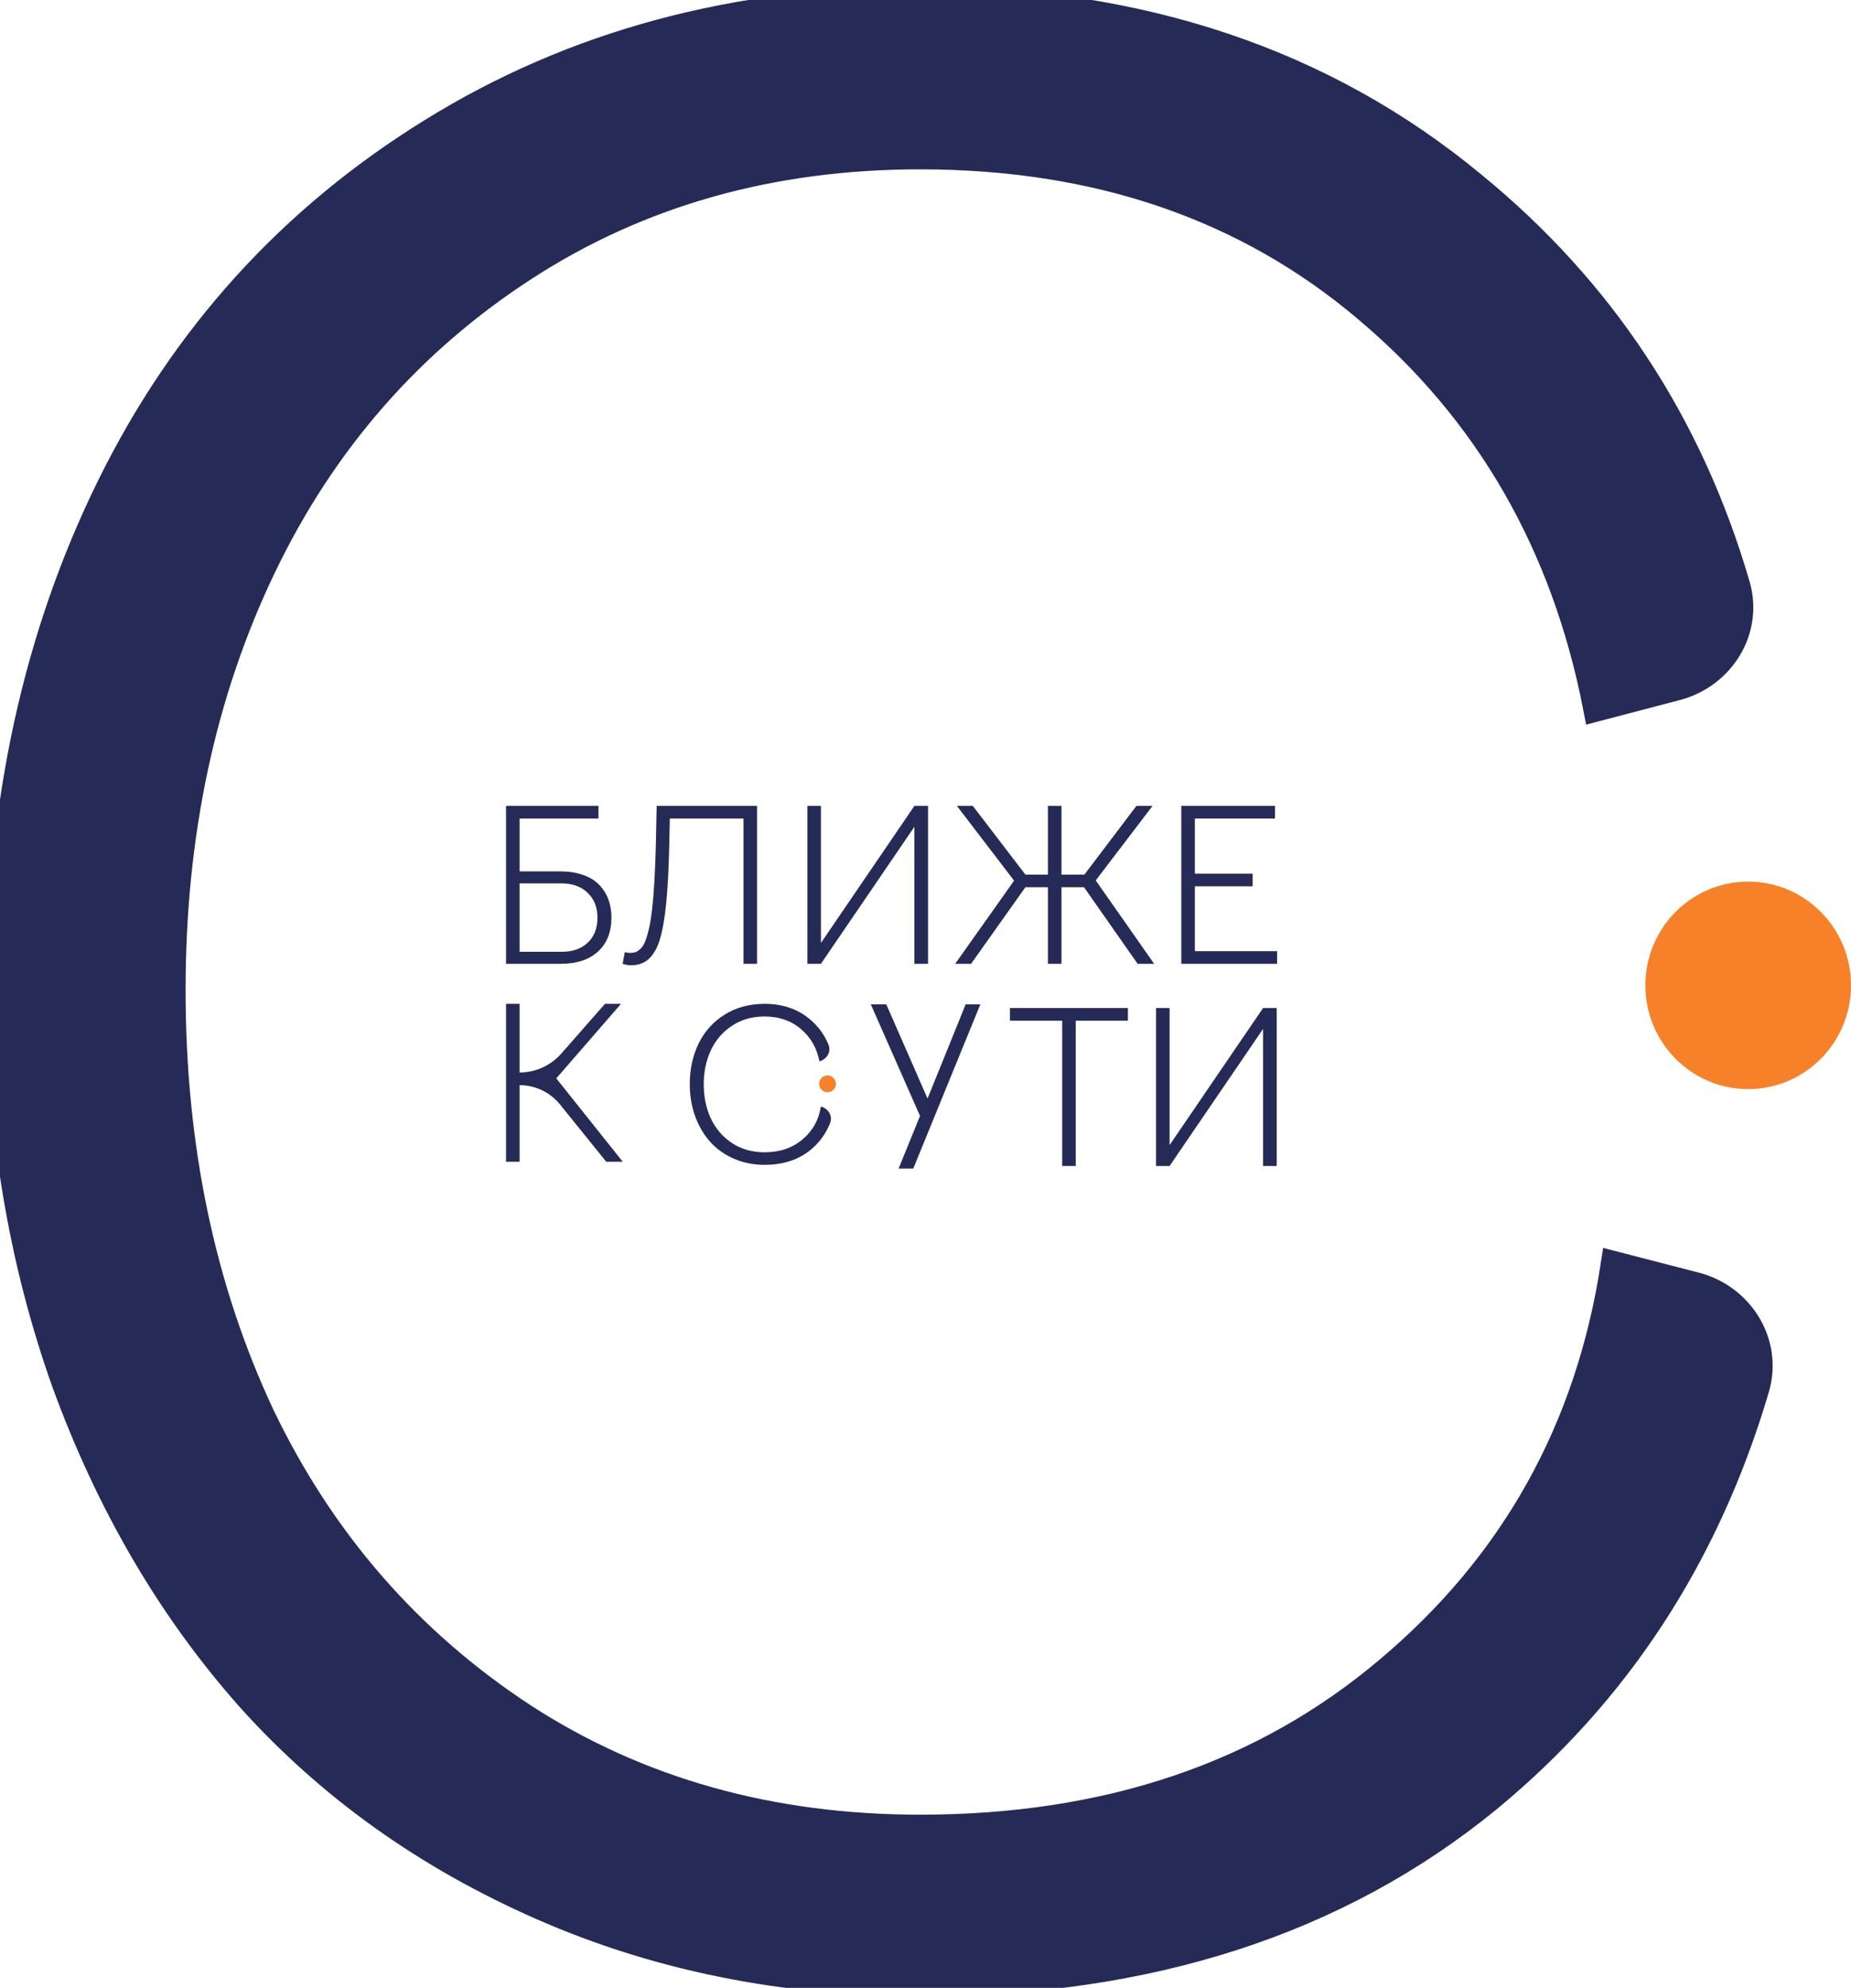 <?xml version="1.0" encoding="UTF-8"?> <svg xmlns="http://www.w3.org/2000/svg" width="68" height="73" viewBox="0 0 68 73" fill="none"><g clip-path="url(#clip0_357_3391)"><path d="M33.803 0C41.858 1.18831e-05 48.621 2.263 54.093 6.788C58.83 10.657 62.064 15.559 63.794 21.495C64.273 23.137 63.231 24.793 61.587 25.224L58.659 25.991C57.49 19.978 54.677 15.096 50.22 11.345C45.793 7.594 40.32 5.719 33.803 5.719C28.33 5.719 23.488 7.083 19.276 9.81C15.065 12.538 11.851 16.211 9.638 20.83C7.424 25.448 6.318 30.625 6.318 36.36C6.318 42.125 7.409 47.333 9.592 51.982C11.806 56.601 15.018 60.29 19.23 63.048C23.442 65.776 28.3 67.14 33.803 67.14C40.689 67.14 46.423 65.202 51.004 61.328C55.615 57.453 58.382 52.493 59.305 46.449L62.279 47.217C63.942 47.645 64.991 49.326 64.501 50.985C62.683 57.134 59.398 62.163 54.647 66.07C49.144 70.565 42.196 72.813 33.803 72.813C28.791 72.813 24.165 71.882 19.922 70.023C15.679 68.163 12.098 65.606 9.177 62.351C6.287 59.096 4.027 55.237 2.398 50.773C0.799 46.279 1.37233e-05 41.474 0 36.36C0 29.51 1.353 23.341 4.058 17.855C6.763 12.368 10.699 8.028 15.864 4.836C21.06 1.612 27.039 0 33.803 0Z" fill="#252B56"></path><path d="M33.803 0C41.858 1.18831e-05 48.621 2.263 54.093 6.788C58.83 10.657 62.064 15.559 63.794 21.495C64.273 23.137 63.231 24.793 61.587 25.224L58.659 25.991C57.49 19.978 54.677 15.096 50.22 11.345C45.793 7.594 40.32 5.719 33.803 5.719C28.33 5.719 23.488 7.083 19.276 9.81C15.065 12.538 11.851 16.211 9.638 20.83C7.424 25.448 6.318 30.625 6.318 36.36C6.318 42.125 7.409 47.333 9.592 51.982C11.806 56.601 15.018 60.29 19.23 63.048C23.442 65.776 28.3 67.14 33.803 67.14C40.689 67.14 46.423 65.202 51.004 61.328C55.615 57.453 58.382 52.493 59.305 46.449L62.279 47.217C63.942 47.645 64.991 49.326 64.501 50.985C62.683 57.134 59.398 62.163 54.647 66.07C49.144 70.565 42.196 72.813 33.803 72.813C28.791 72.813 24.165 71.882 19.922 70.023C15.679 68.163 12.098 65.606 9.177 62.351C6.287 59.096 4.027 55.237 2.398 50.773C0.799 46.279 1.37233e-05 41.474 0 36.36C0 29.51 1.353 23.341 4.058 17.855C6.763 12.368 10.699 8.028 15.864 4.836C21.06 1.612 27.039 0 33.803 0Z" stroke="#252B56"></path><path d="M64.223 39.994C66.309 39.994 68.001 38.288 68.001 36.185C68.001 34.081 66.309 32.376 64.223 32.376C62.137 32.376 60.445 34.081 60.445 36.185C60.445 38.288 62.137 39.994 64.223 39.994Z" fill="#F78129"></path><path d="M42.967 42.818H42.469V37.018H42.967V42.051L46.401 37.018H46.903V42.818H46.401V37.785L42.967 42.818Z" fill="#252B56"></path><path d="M39.519 42.818H39.021V37.483H37.103V37.018H41.436V37.483H39.519V42.818Z" fill="#252B56"></path><path d="M25.853 39.816C25.853 40.284 25.942 40.707 26.119 41.084C26.299 41.46 26.559 41.759 26.901 41.983C27.244 42.205 27.638 42.315 28.085 42.315C28.644 42.315 29.11 42.158 29.482 41.843C29.856 41.529 30.081 41.126 30.156 40.635C30.426 40.705 30.6 40.98 30.496 41.241C30.34 41.634 30.1 41.963 29.777 42.228C29.331 42.593 28.766 42.776 28.085 42.776C27.678 42.776 27.302 42.7 26.958 42.55C26.613 42.398 26.322 42.191 26.085 41.926C25.85 41.662 25.667 41.349 25.535 40.986C25.405 40.621 25.34 40.231 25.34 39.816C25.34 39.26 25.45 38.759 25.669 38.313C25.889 37.867 26.209 37.515 26.628 37.256C27.05 36.994 27.536 36.863 28.085 36.863C28.739 36.863 29.288 37.047 29.733 37.414C30.053 37.676 30.289 37.996 30.44 38.375C30.543 38.633 30.37 38.904 30.103 38.974C30.009 38.486 29.78 38.089 29.418 37.785C29.058 37.48 28.614 37.328 28.085 37.328C27.64 37.328 27.247 37.438 26.905 37.66C26.563 37.881 26.302 38.18 26.122 38.555C25.943 38.93 25.853 39.35 25.853 39.816Z" fill="#252B56"></path><path d="M20.578 40.565C20.213 40.112 19.666 39.85 19.088 39.85V42.663H18.59V36.863H19.088V39.385C19.674 39.385 20.232 39.132 20.62 38.69L22.226 36.863H22.814L20.436 39.601L22.878 42.663H22.271L20.578 40.565Z" fill="#252B56"></path><path d="M46.917 35.394H43.397V29.595H46.838V30.059H43.895V32.083H46.018V32.547H43.895V34.93H46.917V35.394Z" fill="#252B56"></path><path d="M38.498 29.595H38.996V32.117H39.838L41.748 29.595H42.34L40.254 32.332L42.4 35.394H41.793L39.823 32.581H38.996V35.394H38.498V32.581H37.67L35.674 35.394H35.09L37.254 32.34L35.154 29.595H35.738L37.67 32.117H38.498V29.595Z" fill="#252B56"></path><path d="M30.158 35.394H29.66V29.595H30.158V34.628L33.592 29.595H34.094V35.394H33.592V30.361L30.158 35.394Z" fill="#252B56"></path><path d="M22.873 35.394L22.952 34.968C22.969 34.97 22.997 34.975 23.034 34.983C23.074 34.99 23.105 34.994 23.128 34.994C23.213 34.994 23.286 34.984 23.349 34.964C23.411 34.941 23.475 34.897 23.54 34.832C23.607 34.764 23.663 34.67 23.708 34.552C23.756 34.431 23.802 34.273 23.847 34.076C23.892 33.878 23.929 33.639 23.959 33.359C23.991 33.08 24.019 32.744 24.041 32.351C24.064 31.958 24.081 31.509 24.094 31.003L24.124 29.595H27.812V35.394H27.314V30.059H24.607L24.584 31.128C24.567 31.81 24.54 32.386 24.502 32.857C24.465 33.325 24.412 33.733 24.345 34.08C24.277 34.425 24.19 34.694 24.083 34.888C23.975 35.082 23.848 35.224 23.701 35.315C23.556 35.403 23.38 35.447 23.173 35.447C23.083 35.447 22.983 35.429 22.873 35.394Z" fill="#252B56"></path><path d="M20.597 35.394H18.59V29.595H21.986V30.059H19.088V32H20.597C20.859 32 21.096 32.031 21.309 32.094C21.521 32.155 21.698 32.238 21.84 32.343C21.983 32.449 22.101 32.575 22.196 32.721C22.291 32.867 22.358 33.022 22.398 33.185C22.441 33.346 22.462 33.518 22.462 33.699C22.462 34.225 22.299 34.639 21.971 34.941C21.644 35.243 21.186 35.394 20.597 35.394ZM20.631 32.441H19.088V34.952H20.638C21.04 34.952 21.359 34.84 21.593 34.616C21.83 34.392 21.949 34.087 21.949 33.699C21.949 33.321 21.829 33.018 21.59 32.789C21.35 32.557 21.03 32.441 20.631 32.441Z" fill="#252B56"></path><path d="M30.401 40.111C30.57 40.111 30.708 39.973 30.708 39.802C30.708 39.631 30.57 39.492 30.401 39.492C30.231 39.492 30.094 39.631 30.094 39.802C30.094 39.973 30.231 40.111 30.401 40.111Z" fill="#F78129"></path><path d="M33.799 40.981L31.99 36.882H32.559L34.075 40.341L35.475 36.882H36.015L33.551 42.912H33.012L33.799 40.981Z" fill="#252B56"></path></g><defs><clipPath id="clip0_357_3391"><rect width="68" height="73" fill="white"></rect></clipPath></defs></svg> 